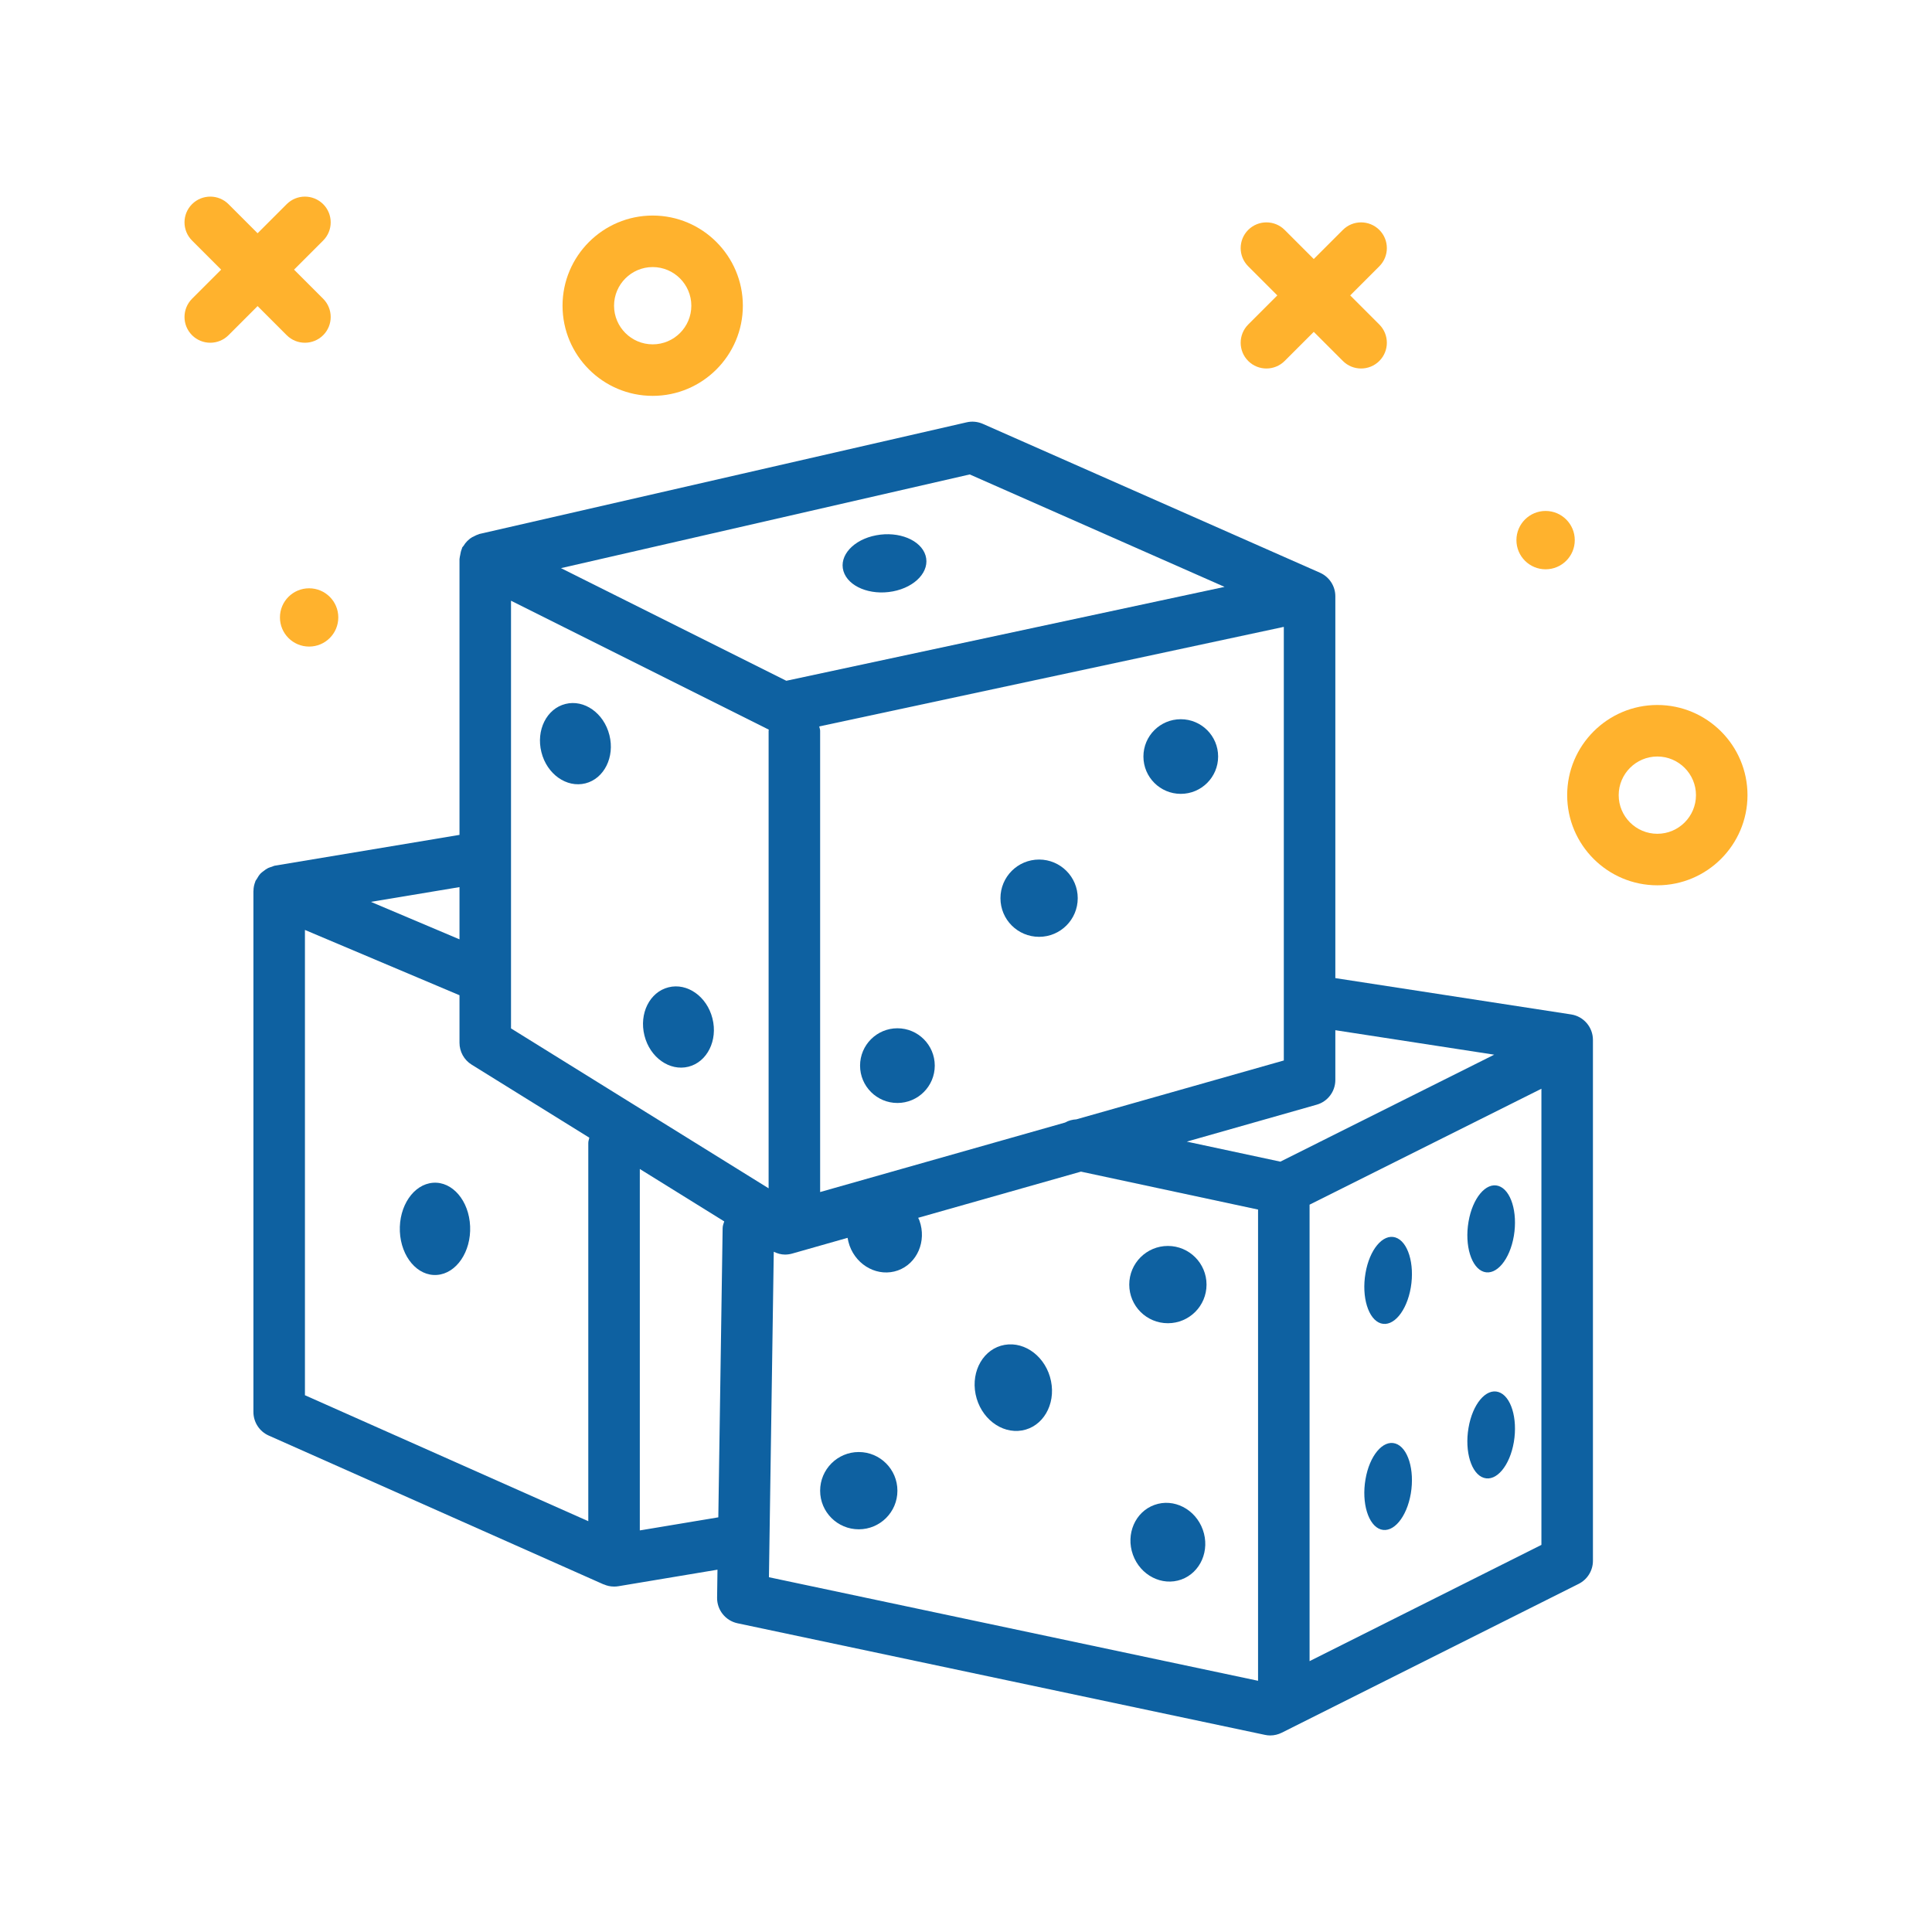 <svg width="30" height="30" viewBox="0 0 30 30" fill="none" xmlns="http://www.w3.org/2000/svg">
<path d="M25.735 10.947C24.963 10.947 24.335 11.575 24.335 12.347C24.335 13.119 24.963 13.747 25.735 13.747C26.507 13.747 27.135 13.119 27.135 12.347C27.135 11.575 26.507 10.947 25.735 10.947ZM25.735 12.947C25.404 12.947 25.135 12.678 25.135 12.347C25.135 12.017 25.404 11.747 25.735 11.747C26.066 11.747 26.335 12.017 26.335 12.347C26.335 12.678 26.066 12.947 25.735 12.947Z" fill="#FFB22D"/>
<path d="M10.135 6.147C10.907 6.147 11.535 5.519 11.535 4.747C11.535 3.976 10.907 3.347 10.135 3.347C9.363 3.347 8.735 3.976 8.735 4.747C8.735 5.519 9.363 6.147 10.135 6.147ZM10.135 4.147C10.466 4.147 10.735 4.417 10.735 4.747C10.735 5.078 10.466 5.347 10.135 5.347C9.804 5.347 9.535 5.078 9.535 4.747C9.535 4.417 9.804 4.147 10.135 4.147Z" fill="#FFB22D"/>
<path d="M4.8 9.135C4.55 9.135 4.347 9.337 4.347 9.587C4.347 9.838 4.55 10.04 4.8 10.04C5.05 10.04 5.253 9.838 5.253 9.587C5.253 9.337 5.05 9.135 4.8 9.135Z" fill="#FFB22D"/>
<path d="M24 8.84C24.25 8.84 24.453 8.638 24.453 8.387C24.453 8.137 24.25 7.934 24 7.934C23.75 7.934 23.547 8.137 23.547 8.387C23.547 8.638 23.75 8.84 24 8.84Z" fill="#FFB22D"/>
<path d="M4.452 5.205C4.53 5.283 4.632 5.322 4.735 5.322C4.837 5.322 4.939 5.283 5.018 5.205C5.174 5.049 5.174 4.796 5.018 4.639L4.566 4.187L5.018 3.735C5.174 3.579 5.174 3.326 5.018 3.17C4.861 3.014 4.608 3.014 4.452 3.17L4 3.622L3.548 3.17C3.392 3.014 3.139 3.014 2.982 3.17C2.826 3.326 2.826 3.579 2.982 3.735L3.434 4.187L2.982 4.639C2.826 4.796 2.826 5.049 2.982 5.205C3.06 5.283 3.163 5.322 3.265 5.322C3.367 5.322 3.47 5.283 3.548 5.205L4 4.753L4.452 5.205Z" fill="#FFB22D"/>
<path d="M19.382 5.605C19.46 5.683 19.563 5.722 19.665 5.722C19.767 5.722 19.87 5.683 19.948 5.605L20.4 5.153L20.852 5.605C20.93 5.683 21.032 5.722 21.135 5.722C21.237 5.722 21.34 5.683 21.418 5.605C21.574 5.449 21.574 5.196 21.418 5.039L20.966 4.587L21.418 4.135C21.574 3.979 21.574 3.726 21.418 3.57C21.261 3.414 21.008 3.414 20.852 3.57L20.4 4.022L19.948 3.57C19.792 3.414 19.539 3.414 19.382 3.57C19.226 3.726 19.226 3.979 19.382 4.135L19.834 4.587L19.382 5.039C19.226 5.196 19.226 5.449 19.382 5.605Z" fill="#FFB22D"/>
<path d="M24.396 15.752L20.735 15.188V9.259C20.735 9.1 20.641 8.957 20.496 8.893L15.26 6.581C15.181 6.547 15.093 6.538 15.009 6.558L7.446 8.291C7.439 8.293 7.433 8.297 7.426 8.299C7.407 8.304 7.39 8.313 7.372 8.322C7.345 8.334 7.32 8.347 7.297 8.364C7.282 8.376 7.269 8.388 7.255 8.402C7.233 8.424 7.214 8.449 7.198 8.476C7.192 8.485 7.182 8.492 7.177 8.502C7.174 8.509 7.174 8.516 7.171 8.523C7.158 8.553 7.151 8.585 7.146 8.618C7.143 8.635 7.138 8.651 7.137 8.668C7.137 8.672 7.135 8.676 7.135 8.681V12.964L4.269 13.442C4.253 13.444 4.239 13.453 4.223 13.458C4.203 13.464 4.183 13.47 4.163 13.479C4.137 13.492 4.114 13.509 4.091 13.527C4.075 13.539 4.06 13.55 4.046 13.564C4.022 13.59 4.004 13.619 3.987 13.65C3.981 13.661 3.971 13.669 3.966 13.681C3.965 13.683 3.966 13.686 3.965 13.688C3.947 13.733 3.936 13.781 3.936 13.832C3.936 13.834 3.935 13.835 3.935 13.837V21.925C3.935 22.083 4.028 22.227 4.172 22.291L9.372 24.602C9.373 24.602 9.375 24.602 9.376 24.602C9.424 24.624 9.478 24.636 9.535 24.636C9.557 24.636 9.579 24.635 9.601 24.631L11.141 24.374L11.135 24.808C11.132 24.999 11.265 25.166 11.452 25.206L19.642 26.939C19.669 26.945 19.697 26.948 19.724 26.948C19.786 26.948 19.848 26.933 19.904 26.905L24.514 24.594C24.649 24.526 24.735 24.388 24.735 24.236V16.148C24.735 15.95 24.591 15.782 24.396 15.752ZM23.202 16.377L19.881 18.038L18.428 17.727L20.444 17.154C20.616 17.106 20.735 16.949 20.735 16.77V15.997L23.202 16.377ZM16.538 17.431L12.735 18.51V11.347C12.735 11.324 12.725 11.303 12.721 11.28L19.935 9.734V16.467L16.714 17.381C16.651 17.385 16.591 17.4 16.538 17.431ZM7.935 15.969V9.328L11.938 11.33C11.938 11.336 11.935 11.341 11.935 11.347V18.452L7.935 15.969ZM15.058 7.367L19.015 9.113L12.21 10.571L8.711 8.822L15.058 7.367ZM7.135 14.586L5.759 14.004L7.135 13.775V14.586ZM4.735 14.44L7.135 15.454V16.192C7.135 16.33 7.206 16.459 7.324 16.532L9.151 17.666C9.146 17.693 9.135 17.718 9.135 17.747V23.621L4.735 21.665V14.44ZM9.935 23.764V18.152L11.246 18.966C11.234 19.001 11.221 19.035 11.221 19.075L11.154 23.561L9.935 23.764ZM12.015 19.437C12.07 19.464 12.129 19.481 12.189 19.481C12.226 19.481 12.262 19.476 12.299 19.466L13.161 19.221C13.168 19.261 13.178 19.302 13.192 19.342C13.307 19.662 13.643 19.834 13.943 19.727C14.242 19.619 14.392 19.273 14.277 18.953C14.272 18.938 14.264 18.924 14.257 18.91L16.785 18.193L19.535 18.782V26.099L11.94 24.491L12.015 19.437ZM20.335 25.794V18.706L23.935 16.906V23.989L20.335 25.794Z" fill="#0E61A1"/>
<path d="M16.135 14.547C16.466 14.547 16.735 14.279 16.735 13.947C16.735 13.616 16.466 13.347 16.135 13.347C15.803 13.347 15.535 13.616 15.535 13.947C15.535 14.279 15.803 14.547 16.135 14.547Z" fill="#0E61A1"/>
<path d="M15.6 20.883C15.277 20.939 15.075 21.283 15.149 21.65C15.224 22.017 15.546 22.268 15.87 22.212C16.193 22.156 16.395 21.812 16.32 21.445C16.246 21.078 15.923 20.826 15.6 20.883Z" fill="#0E61A1"/>
<path d="M23.268 18.415C23.074 18.354 22.865 18.604 22.803 18.972C22.74 19.34 22.847 19.688 23.041 19.749C23.236 19.809 23.444 19.56 23.507 19.192C23.569 18.823 23.462 18.476 23.268 18.415Z" fill="#0E61A1"/>
<path d="M21.668 19.215C21.474 19.154 21.265 19.403 21.203 19.772C21.14 20.14 21.247 20.488 21.441 20.549C21.636 20.609 21.844 20.36 21.907 19.992C21.969 19.623 21.862 19.276 21.668 19.215Z" fill="#0E61A1"/>
<path d="M23.268 21.615C23.074 21.554 22.865 21.803 22.803 22.172C22.74 22.54 22.847 22.888 23.041 22.948C23.236 23.009 23.444 22.76 23.507 22.392C23.569 22.023 23.462 21.675 23.268 21.615Z" fill="#0E61A1"/>
<path d="M6.724 18.366C6.422 18.389 6.192 18.727 6.209 19.123C6.227 19.518 6.485 19.82 6.786 19.797C7.087 19.775 7.317 19.436 7.3 19.041C7.283 18.645 7.025 18.343 6.724 18.366Z" fill="#0E61A1"/>
<path d="M21.668 22.415C21.474 22.354 21.265 22.604 21.203 22.972C21.14 23.34 21.247 23.688 21.441 23.749C21.636 23.809 21.844 23.56 21.907 23.192C21.969 22.823 21.862 22.476 21.668 22.415Z" fill="#0E61A1"/>
<path d="M17.927 23.368C17.627 23.475 17.477 23.822 17.592 24.142C17.707 24.462 18.043 24.634 18.343 24.527C18.642 24.419 18.792 24.073 18.677 23.753C18.562 23.433 18.226 23.26 17.927 23.368Z" fill="#0E61A1"/>
<path d="M13.335 23.747C13.666 23.747 13.935 23.479 13.935 23.148C13.935 22.816 13.666 22.547 13.335 22.547C13.004 22.547 12.735 22.816 12.735 23.148C12.735 23.479 13.004 23.747 13.335 23.747Z" fill="#0E61A1"/>
<path d="M18.135 20.547C18.466 20.547 18.735 20.279 18.735 19.947C18.735 19.616 18.466 19.347 18.135 19.347C17.803 19.347 17.535 19.616 17.535 19.947C17.535 20.279 17.803 20.547 18.135 20.547Z" fill="#0E61A1"/>
<path d="M8.78 10.931C8.488 11.004 8.321 11.339 8.407 11.68C8.492 12.021 8.798 12.237 9.09 12.164C9.381 12.091 9.549 11.755 9.463 11.415C9.378 11.074 9.072 10.857 8.78 10.931Z" fill="#0E61A1"/>
<path d="M11.063 15.815C10.978 15.474 10.672 15.257 10.38 15.331C10.088 15.404 9.921 15.739 10.007 16.08C10.092 16.421 10.398 16.637 10.69 16.564C10.981 16.491 11.149 16.155 11.063 15.815Z" fill="#0E61A1"/>
<path d="M13.865 9.183C14.217 9.116 14.444 8.867 14.372 8.626C14.3 8.386 13.957 8.245 13.605 8.312C13.253 8.378 13.025 8.628 13.097 8.868C13.169 9.109 13.513 9.25 13.865 9.183Z" fill="#0E61A1"/>
<path d="M18.335 11.168C18.015 11.168 17.755 11.427 17.755 11.747C17.755 12.068 18.015 12.327 18.335 12.327C18.655 12.327 18.915 12.068 18.915 11.747C18.915 11.427 18.655 11.168 18.335 11.168Z" fill="#0E61A1"/>
<path d="M13.935 15.967C13.615 15.967 13.355 16.227 13.355 16.547C13.355 16.867 13.615 17.127 13.935 17.127C14.255 17.127 14.515 16.867 14.515 16.547C14.515 16.227 14.255 15.967 13.935 15.967Z" fill="#0E61A1"/>
</svg>
